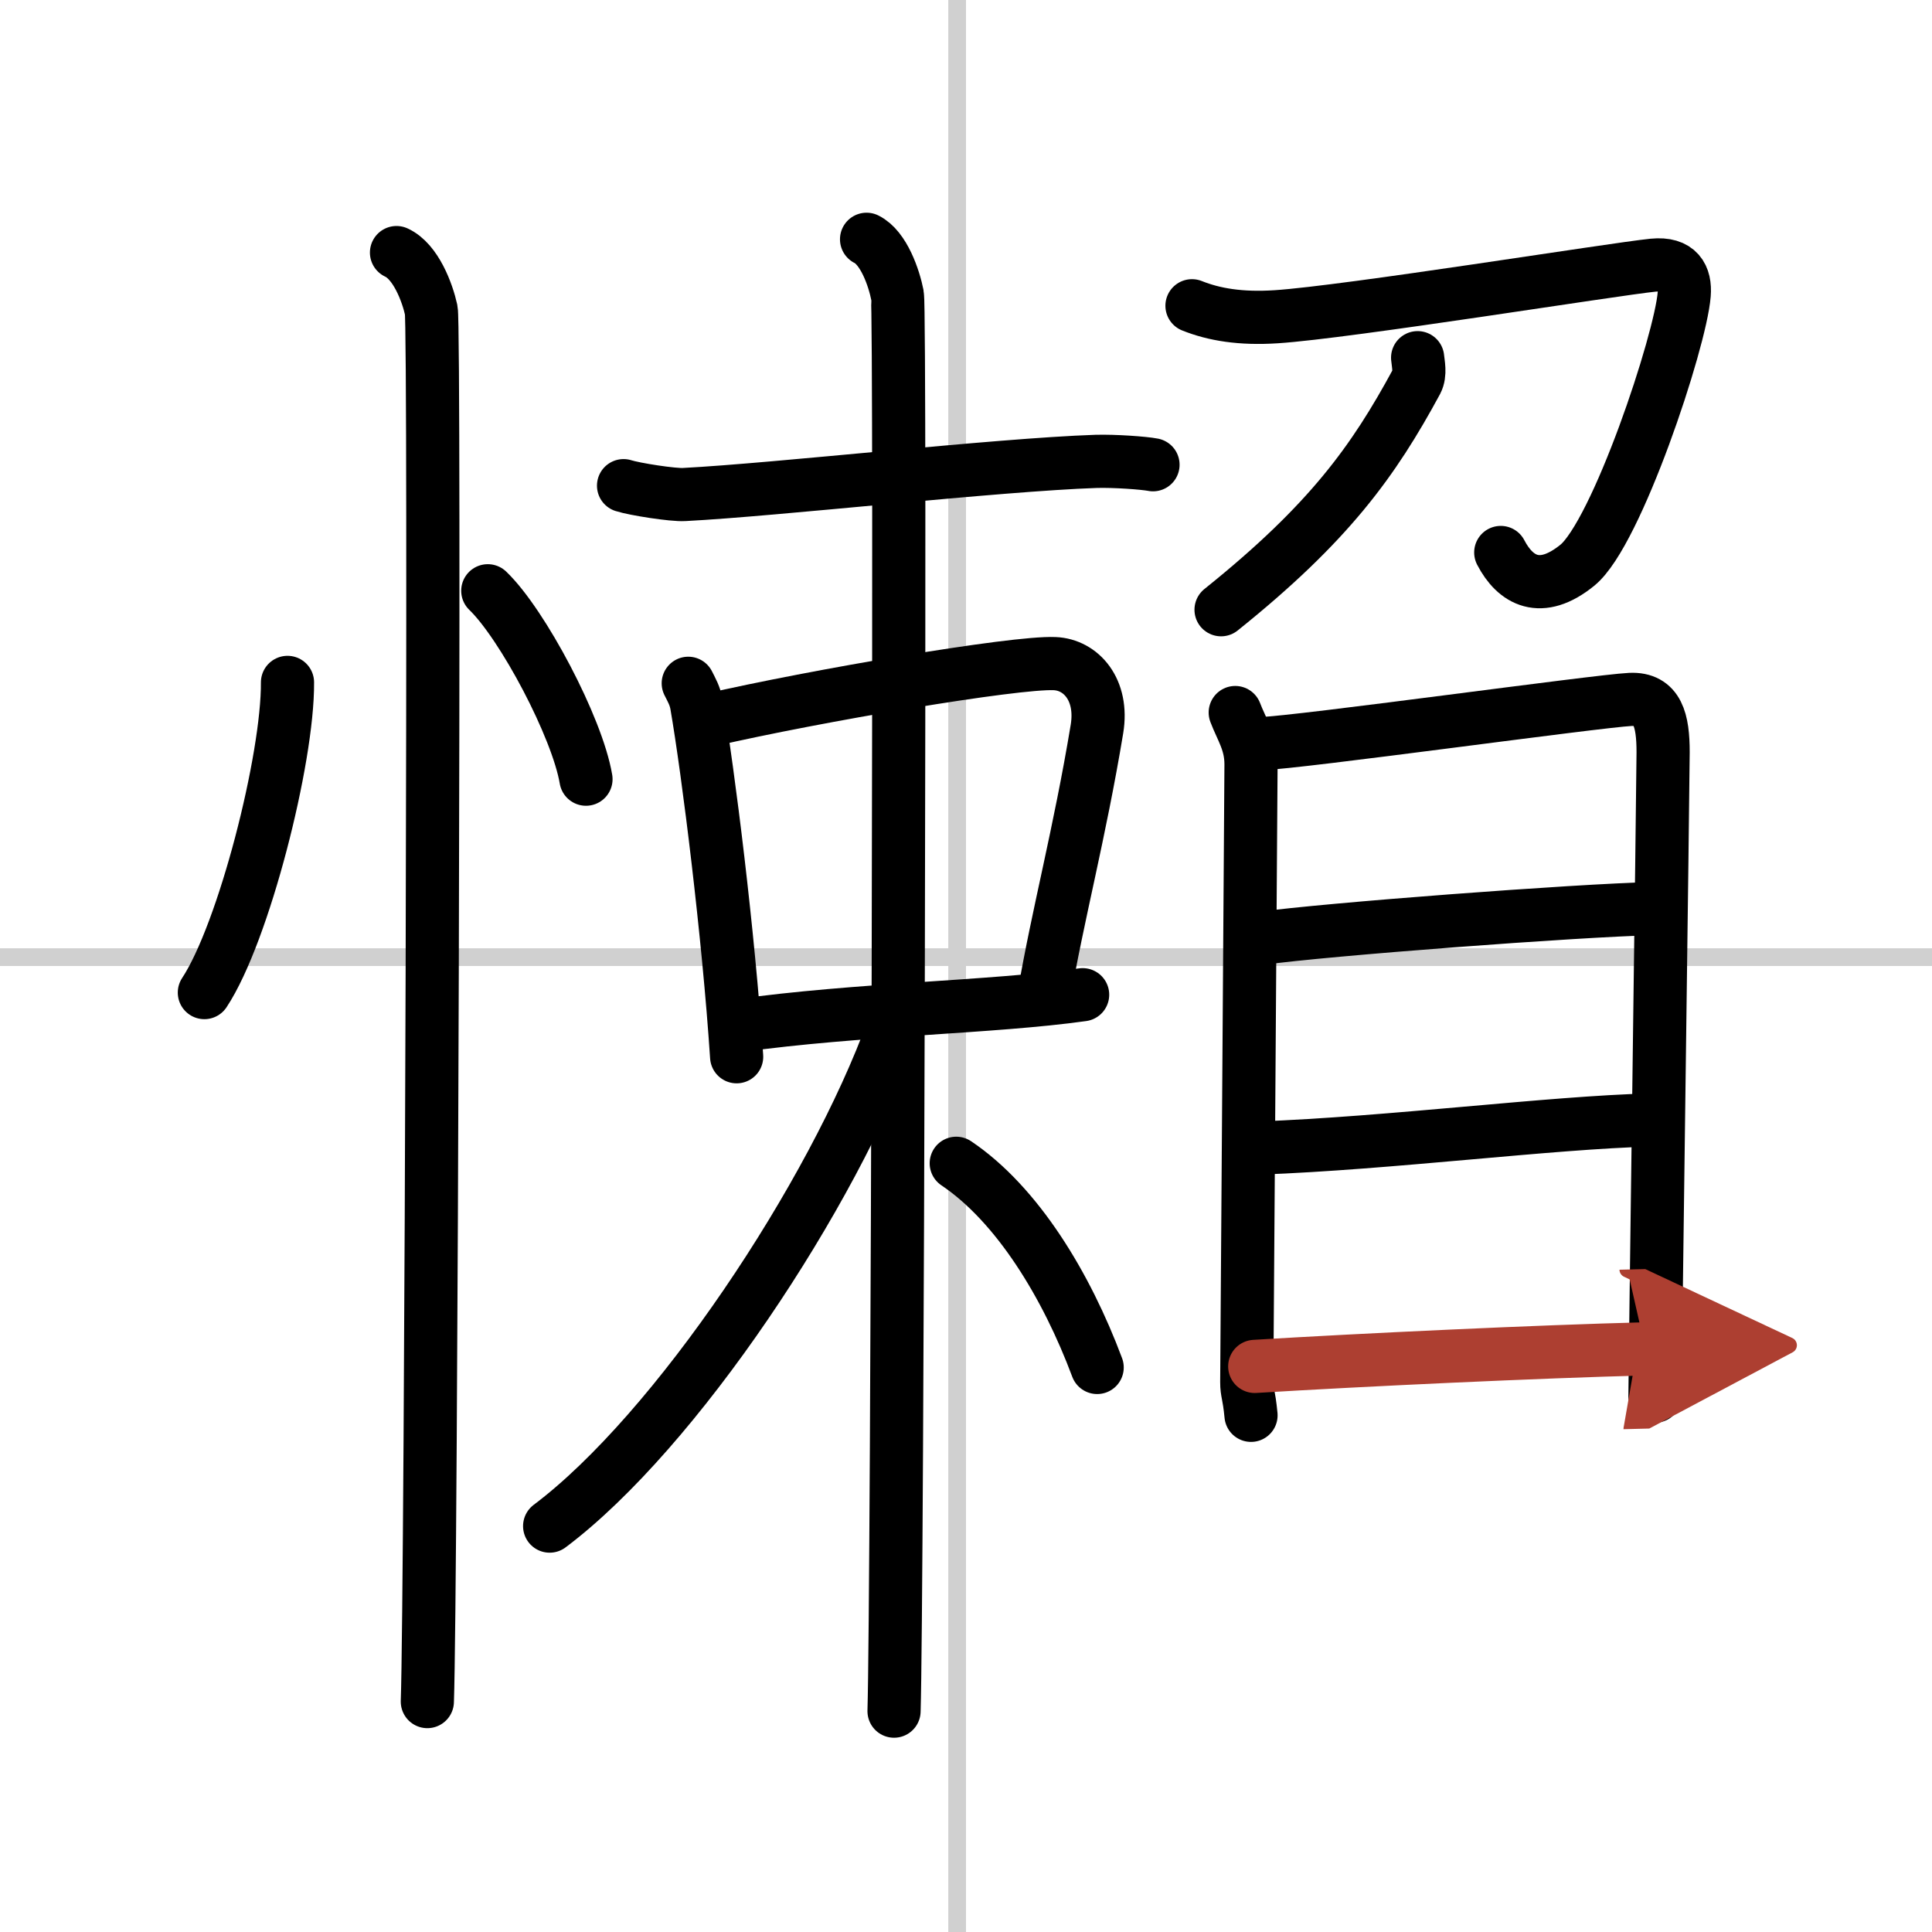 <svg width="400" height="400" viewBox="0 0 109 109" xmlns="http://www.w3.org/2000/svg"><defs><marker id="a" markerWidth="4" orient="auto" refX="1" refY="5" viewBox="0 0 10 10"><polyline points="0 0 10 5 0 10 1 5" fill="#ad3f31" stroke="#ad3f31"/></marker></defs><g fill="none" stroke="#000" stroke-linecap="round" stroke-linejoin="round" stroke-width="3"><rect width="100%" height="100%" fill="#fff" stroke="#fff"/><line x1="54" x2="54" y2="109" stroke="#d0d0d0" stroke-width="1"/><line x2="109" y1="54" y2="54" stroke="#d0d0d0" stroke-width="1"/><path d="m16.22 38.5c0.03 4.31-2.47 14.14-4.69 17.5"/><path d="m27.52 33.33c1.96 1.88 5.05 7.71 5.54 10.63"/><path d="m22.37 14.25c1.09 0.5 1.74 2.25 1.96 3.25s0 72.25-0.22 78.5"/><path d="m35.18 27.4c0.62 0.2 2.8 0.54 3.42 0.5 5.24-0.27 17.63-1.68 23.24-1.87 1.04-0.03 2.7 0.09 3.21 0.19"/><path d="m38.83 38.55c0.19 0.38 0.38 0.7 0.47 1.19 0.66 3.81 1.81 13.04 2.26 19.88"/><path d="m40.01 40.63c5.99-1.38 17.24-3.29 19.49-3.19 1.49 0.06 2.75 1.47 2.39 3.68-0.98 5.92-2.22 10.53-2.99 15.05"/><path d="m41.64 57.87c6.81-0.95 14.32-1.03 19.44-1.75"/><path d="m48.89 13.5c0.97 0.48 1.55 2.18 1.74 3.15s0 73.84-0.19 79.89"/><path d="m50.39 58.02c-3.41 9.42-12.28 22.75-19.38 28.08"/><path d="m53.95 65.63c3.45 2.32 6.22 6.89 7.95 11.52"/><path d="M67.25,17.25C68.5,17.75,70,18,72,17.87c4.01-0.26,19.07-2.69,21.27-2.91c1.43-0.14,1.83,0.65,1.75,1.65c-0.21,2.65-3.81,13.48-6.03,15.28c-2.07,1.68-3.5,0.86-4.32-0.72"/><path d="M79.98,20.18c0.03,0.33,0.17,0.91-0.06,1.35C77.5,26,75,29.5,68.89,34.4"/><path d="m69.69 40.2c0.36 0.95 0.89 1.68 0.89 2.92 0 1.25-0.24 34.23-0.24 34.85s0.12 0.63 0.24 1.88"/><path d="m71.18 41.95c2.04-0.05 18.93-2.4 20.8-2.49 1.55-0.07 1.85 1.18 1.85 2.98 0 1.49-0.46 35.4-0.46 36.33"/><path d="m71.15 52.94c3.56-0.5 17.8-1.58 22.18-1.68"/><path d="m71.05 64.77c7.37-0.27 16.45-1.44 22.03-1.58"/><path d="m70.79 77.09c6.06-0.37 16.09-0.84 22.04-0.99" marker-end="url(#a)" stroke="#ad3f31"/></g></svg>

